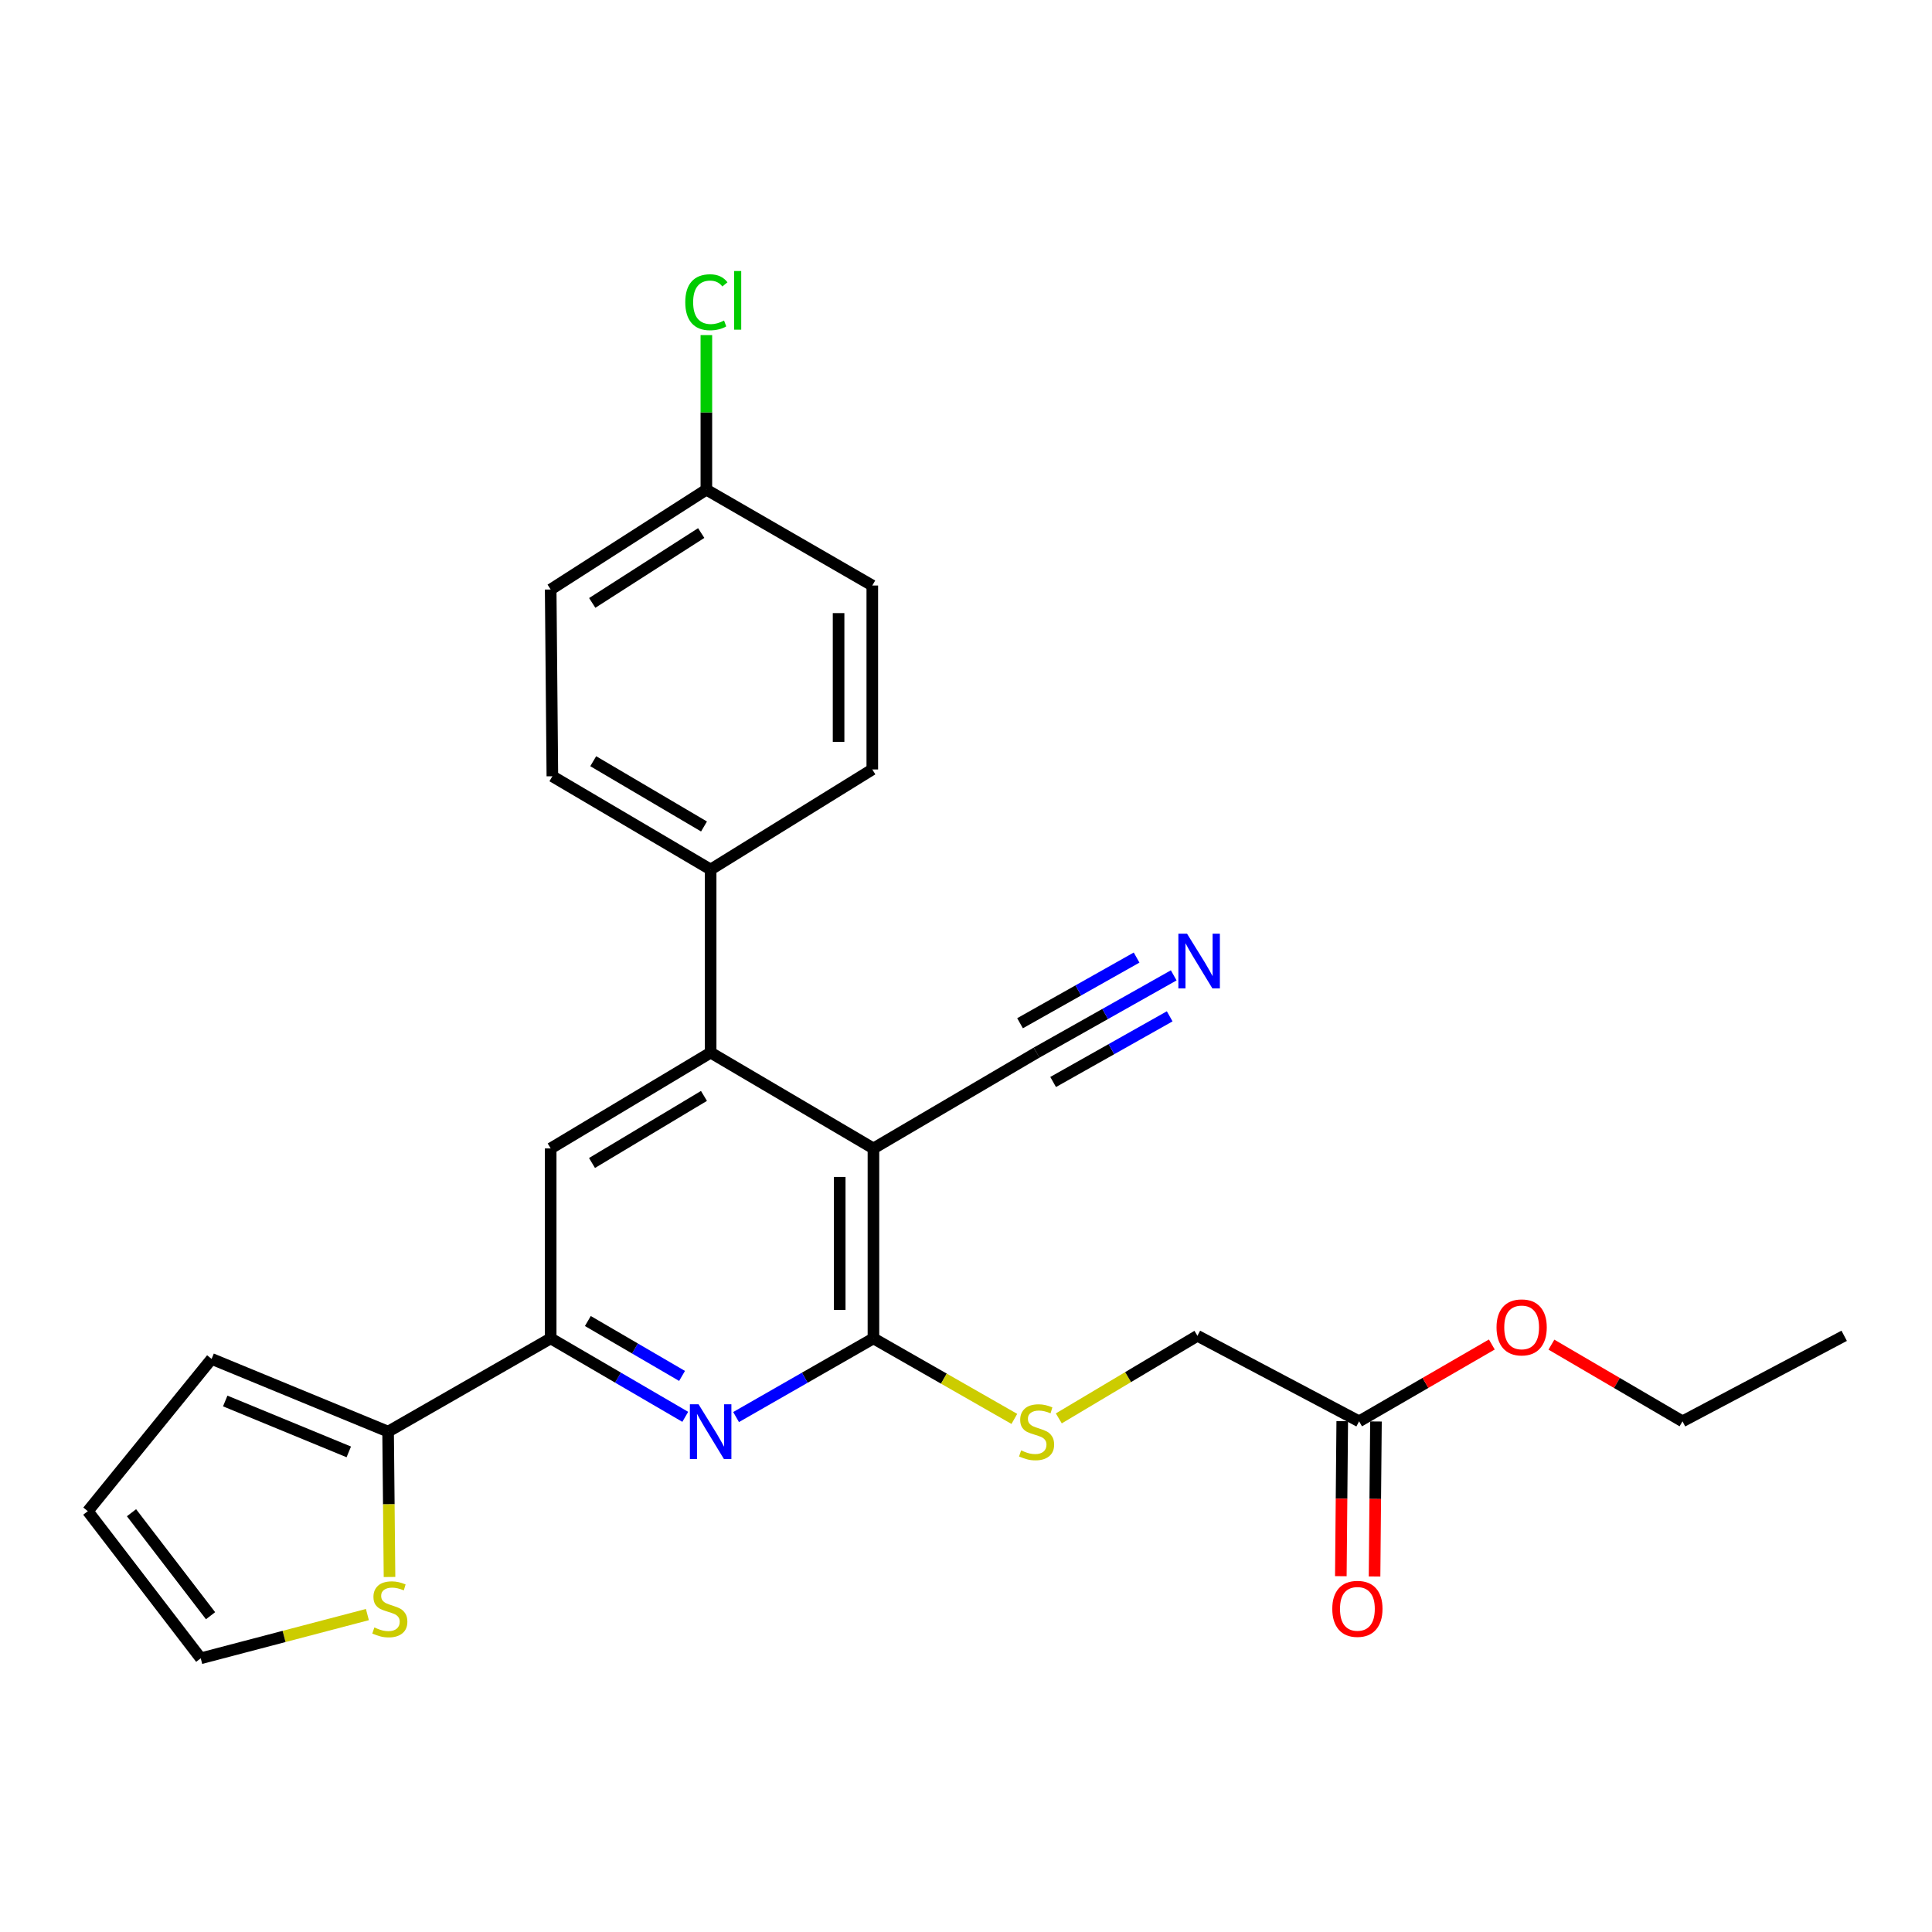 <?xml version='1.0' encoding='iso-8859-1'?>
<svg version='1.1' baseProfile='full'
              xmlns='http://www.w3.org/2000/svg'
                      xmlns:rdkit='http://www.rdkit.org/xml'
                      xmlns:xlink='http://www.w3.org/1999/xlink'
                  xml:space='preserve'
width='1000px' height='1000px' viewBox='0 0 1000 1000'>
<!-- END OF HEADER -->
<rect style='opacity:1.0;fill:#FFFFFF;stroke:none' width='1000' height='1000' x='0' y='0'> </rect>
<path class='bond-0' d='M 452.092,594.425 L 452.092,692.742' style='fill:none;fill-rule:evenodd;stroke:#000000;stroke-width:6px;stroke-linecap:butt;stroke-linejoin:miter;stroke-opacity:1' />
<path class='bond-0' d='M 434.64,609.173 L 434.64,677.994' style='fill:none;fill-rule:evenodd;stroke:#000000;stroke-width:6px;stroke-linecap:butt;stroke-linejoin:miter;stroke-opacity:1' />
<path class='bond-2' d='M 452.092,594.425 L 367.825,544.83' style='fill:none;fill-rule:evenodd;stroke:#000000;stroke-width:6px;stroke-linecap:butt;stroke-linejoin:miter;stroke-opacity:1' />
<path class='bond-6' d='M 452.092,594.425 L 536.534,544.83' style='fill:none;fill-rule:evenodd;stroke:#000000;stroke-width:6px;stroke-linecap:butt;stroke-linejoin:miter;stroke-opacity:1' />
<path class='bond-1' d='M 452.092,692.742 L 416.543,713.104' style='fill:none;fill-rule:evenodd;stroke:#000000;stroke-width:6px;stroke-linecap:butt;stroke-linejoin:miter;stroke-opacity:1' />
<path class='bond-1' d='M 416.543,713.104 L 380.993,733.466' style='fill:none;fill-rule:evenodd;stroke:#0000FF;stroke-width:6px;stroke-linecap:butt;stroke-linejoin:miter;stroke-opacity:1' />
<path class='bond-8' d='M 452.092,692.742 L 488.558,713.585' style='fill:none;fill-rule:evenodd;stroke:#000000;stroke-width:6px;stroke-linecap:butt;stroke-linejoin:miter;stroke-opacity:1' />
<path class='bond-8' d='M 488.558,713.585 L 525.023,734.428' style='fill:none;fill-rule:evenodd;stroke:#CCCC00;stroke-width:6px;stroke-linecap:butt;stroke-linejoin:miter;stroke-opacity:1' />
<path class='bond-26' d='M 354.689,733.351 L 319.86,713.046' style='fill:none;fill-rule:evenodd;stroke:#0000FF;stroke-width:6px;stroke-linecap:butt;stroke-linejoin:miter;stroke-opacity:1' />
<path class='bond-26' d='M 319.86,713.046 L 285.031,692.742' style='fill:none;fill-rule:evenodd;stroke:#000000;stroke-width:6px;stroke-linecap:butt;stroke-linejoin:miter;stroke-opacity:1' />
<path class='bond-26' d='M 353.03,712.182 L 328.65,697.969' style='fill:none;fill-rule:evenodd;stroke:#0000FF;stroke-width:6px;stroke-linecap:butt;stroke-linejoin:miter;stroke-opacity:1' />
<path class='bond-26' d='M 328.65,697.969 L 304.27,683.756' style='fill:none;fill-rule:evenodd;stroke:#000000;stroke-width:6px;stroke-linecap:butt;stroke-linejoin:miter;stroke-opacity:1' />
<path class='bond-4' d='M 367.825,544.83 L 285.031,594.425' style='fill:none;fill-rule:evenodd;stroke:#000000;stroke-width:6px;stroke-linecap:butt;stroke-linejoin:miter;stroke-opacity:1' />
<path class='bond-4' d='M 364.374,567.242 L 306.419,601.958' style='fill:none;fill-rule:evenodd;stroke:#000000;stroke-width:6px;stroke-linecap:butt;stroke-linejoin:miter;stroke-opacity:1' />
<path class='bond-10' d='M 367.825,544.83 L 367.825,450.062' style='fill:none;fill-rule:evenodd;stroke:#000000;stroke-width:6px;stroke-linecap:butt;stroke-linejoin:miter;stroke-opacity:1' />
<path class='bond-3' d='M 285.031,692.742 L 285.031,594.425' style='fill:none;fill-rule:evenodd;stroke:#000000;stroke-width:6px;stroke-linecap:butt;stroke-linejoin:miter;stroke-opacity:1' />
<path class='bond-5' d='M 285.031,692.742 L 200.88,741.008' style='fill:none;fill-rule:evenodd;stroke:#000000;stroke-width:6px;stroke-linecap:butt;stroke-linejoin:miter;stroke-opacity:1' />
<path class='bond-9' d='M 200.88,741.008 L 201.247,778.626' style='fill:none;fill-rule:evenodd;stroke:#000000;stroke-width:6px;stroke-linecap:butt;stroke-linejoin:miter;stroke-opacity:1' />
<path class='bond-9' d='M 201.247,778.626 L 201.613,816.243' style='fill:none;fill-rule:evenodd;stroke:#CCCC00;stroke-width:6px;stroke-linecap:butt;stroke-linejoin:miter;stroke-opacity:1' />
<path class='bond-12' d='M 200.88,741.008 L 109.525,703.369' style='fill:none;fill-rule:evenodd;stroke:#000000;stroke-width:6px;stroke-linecap:butt;stroke-linejoin:miter;stroke-opacity:1' />
<path class='bond-12' d='M 180.529,751.499 L 116.58,725.151' style='fill:none;fill-rule:evenodd;stroke:#000000;stroke-width:6px;stroke-linecap:butt;stroke-linejoin:miter;stroke-opacity:1' />
<path class='bond-7' d='M 536.534,544.83 L 572.023,524.839' style='fill:none;fill-rule:evenodd;stroke:#000000;stroke-width:6px;stroke-linecap:butt;stroke-linejoin:miter;stroke-opacity:1' />
<path class='bond-7' d='M 572.023,524.839 L 607.512,504.847' style='fill:none;fill-rule:evenodd;stroke:#0000FF;stroke-width:6px;stroke-linecap:butt;stroke-linejoin:miter;stroke-opacity:1' />
<path class='bond-7' d='M 545.1,560.036 L 575.266,543.043' style='fill:none;fill-rule:evenodd;stroke:#000000;stroke-width:6px;stroke-linecap:butt;stroke-linejoin:miter;stroke-opacity:1' />
<path class='bond-7' d='M 575.266,543.043 L 605.431,526.05' style='fill:none;fill-rule:evenodd;stroke:#0000FF;stroke-width:6px;stroke-linecap:butt;stroke-linejoin:miter;stroke-opacity:1' />
<path class='bond-7' d='M 527.968,529.625 L 558.134,512.631' style='fill:none;fill-rule:evenodd;stroke:#000000;stroke-width:6px;stroke-linecap:butt;stroke-linejoin:miter;stroke-opacity:1' />
<path class='bond-7' d='M 558.134,512.631 L 588.299,495.638' style='fill:none;fill-rule:evenodd;stroke:#0000FF;stroke-width:6px;stroke-linecap:butt;stroke-linejoin:miter;stroke-opacity:1' />
<path class='bond-16' d='M 548.037,734.154 L 583.91,712.779' style='fill:none;fill-rule:evenodd;stroke:#CCCC00;stroke-width:6px;stroke-linecap:butt;stroke-linejoin:miter;stroke-opacity:1' />
<path class='bond-16' d='M 583.91,712.779 L 619.784,691.404' style='fill:none;fill-rule:evenodd;stroke:#000000;stroke-width:6px;stroke-linecap:butt;stroke-linejoin:miter;stroke-opacity:1' />
<path class='bond-13' d='M 190.163,835.701 L 147.032,847.02' style='fill:none;fill-rule:evenodd;stroke:#CCCC00;stroke-width:6px;stroke-linecap:butt;stroke-linejoin:miter;stroke-opacity:1' />
<path class='bond-13' d='M 147.032,847.02 L 103.902,858.339' style='fill:none;fill-rule:evenodd;stroke:#000000;stroke-width:6px;stroke-linecap:butt;stroke-linejoin:miter;stroke-opacity:1' />
<path class='bond-17' d='M 367.825,450.062 L 285.904,401.796' style='fill:none;fill-rule:evenodd;stroke:#000000;stroke-width:6px;stroke-linecap:butt;stroke-linejoin:miter;stroke-opacity:1' />
<path class='bond-17' d='M 364.396,427.786 L 307.052,393.999' style='fill:none;fill-rule:evenodd;stroke:#000000;stroke-width:6px;stroke-linecap:butt;stroke-linejoin:miter;stroke-opacity:1' />
<path class='bond-18' d='M 367.825,450.062 L 451.501,398.267' style='fill:none;fill-rule:evenodd;stroke:#000000;stroke-width:6px;stroke-linecap:butt;stroke-linejoin:miter;stroke-opacity:1' />
<path class='bond-11' d='M 703.469,735.676 L 619.784,691.404' style='fill:none;fill-rule:evenodd;stroke:#000000;stroke-width:6px;stroke-linecap:butt;stroke-linejoin:miter;stroke-opacity:1' />
<path class='bond-15' d='M 694.743,735.596 L 694.378,775.713' style='fill:none;fill-rule:evenodd;stroke:#000000;stroke-width:6px;stroke-linecap:butt;stroke-linejoin:miter;stroke-opacity:1' />
<path class='bond-15' d='M 694.378,775.713 L 694.013,815.83' style='fill:none;fill-rule:evenodd;stroke:#FF0000;stroke-width:6px;stroke-linecap:butt;stroke-linejoin:miter;stroke-opacity:1' />
<path class='bond-15' d='M 712.195,735.755 L 711.83,775.872' style='fill:none;fill-rule:evenodd;stroke:#000000;stroke-width:6px;stroke-linecap:butt;stroke-linejoin:miter;stroke-opacity:1' />
<path class='bond-15' d='M 711.83,775.872 L 711.465,815.989' style='fill:none;fill-rule:evenodd;stroke:#FF0000;stroke-width:6px;stroke-linecap:butt;stroke-linejoin:miter;stroke-opacity:1' />
<path class='bond-22' d='M 703.469,735.676 L 737.82,715.79' style='fill:none;fill-rule:evenodd;stroke:#000000;stroke-width:6px;stroke-linecap:butt;stroke-linejoin:miter;stroke-opacity:1' />
<path class='bond-22' d='M 737.82,715.79 L 772.171,695.905' style='fill:none;fill-rule:evenodd;stroke:#FF0000;stroke-width:6px;stroke-linecap:butt;stroke-linejoin:miter;stroke-opacity:1' />
<path class='bond-14' d='M 109.525,703.369 L 45.455,782.187' style='fill:none;fill-rule:evenodd;stroke:#000000;stroke-width:6px;stroke-linecap:butt;stroke-linejoin:miter;stroke-opacity:1' />
<path class='bond-28' d='M 103.902,858.339 L 45.455,782.187' style='fill:none;fill-rule:evenodd;stroke:#000000;stroke-width:6px;stroke-linecap:butt;stroke-linejoin:miter;stroke-opacity:1' />
<path class='bond-28' d='M 108.98,836.29 L 68.067,782.984' style='fill:none;fill-rule:evenodd;stroke:#000000;stroke-width:6px;stroke-linecap:butt;stroke-linejoin:miter;stroke-opacity:1' />
<path class='bond-21' d='M 285.904,401.796 L 285.031,305.128' style='fill:none;fill-rule:evenodd;stroke:#000000;stroke-width:6px;stroke-linecap:butt;stroke-linejoin:miter;stroke-opacity:1' />
<path class='bond-20' d='M 451.501,398.267 L 451.501,303.062' style='fill:none;fill-rule:evenodd;stroke:#000000;stroke-width:6px;stroke-linecap:butt;stroke-linejoin:miter;stroke-opacity:1' />
<path class='bond-20' d='M 434.048,383.986 L 434.048,317.343' style='fill:none;fill-rule:evenodd;stroke:#000000;stroke-width:6px;stroke-linecap:butt;stroke-linejoin:miter;stroke-opacity:1' />
<path class='bond-19' d='M 365.614,253.458 L 451.501,303.062' style='fill:none;fill-rule:evenodd;stroke:#000000;stroke-width:6px;stroke-linecap:butt;stroke-linejoin:miter;stroke-opacity:1' />
<path class='bond-23' d='M 365.614,253.458 L 365.614,213.454' style='fill:none;fill-rule:evenodd;stroke:#000000;stroke-width:6px;stroke-linecap:butt;stroke-linejoin:miter;stroke-opacity:1' />
<path class='bond-23' d='M 365.614,213.454 L 365.614,173.451' style='fill:none;fill-rule:evenodd;stroke:#00CC00;stroke-width:6px;stroke-linecap:butt;stroke-linejoin:miter;stroke-opacity:1' />
<path class='bond-27' d='M 365.614,253.458 L 285.031,305.128' style='fill:none;fill-rule:evenodd;stroke:#000000;stroke-width:6px;stroke-linecap:butt;stroke-linejoin:miter;stroke-opacity:1' />
<path class='bond-27' d='M 362.947,275.9 L 306.539,312.069' style='fill:none;fill-rule:evenodd;stroke:#000000;stroke-width:6px;stroke-linecap:butt;stroke-linejoin:miter;stroke-opacity:1' />
<path class='bond-24' d='M 803.012,695.988 L 836.936,715.832' style='fill:none;fill-rule:evenodd;stroke:#FF0000;stroke-width:6px;stroke-linecap:butt;stroke-linejoin:miter;stroke-opacity:1' />
<path class='bond-24' d='M 836.936,715.832 L 870.86,735.676' style='fill:none;fill-rule:evenodd;stroke:#000000;stroke-width:6px;stroke-linecap:butt;stroke-linejoin:miter;stroke-opacity:1' />
<path class='bond-25' d='M 870.86,735.676 L 954.545,691.404' style='fill:none;fill-rule:evenodd;stroke:#000000;stroke-width:6px;stroke-linecap:butt;stroke-linejoin:miter;stroke-opacity:1' />
<path  class='atom-2' d='M 361.565 726.848
L 370.845 741.848
Q 371.765 743.328, 373.245 746.008
Q 374.725 748.688, 374.805 748.848
L 374.805 726.848
L 378.565 726.848
L 378.565 755.168
L 374.685 755.168
L 364.725 738.768
Q 363.565 736.848, 362.325 734.648
Q 361.125 732.448, 360.765 731.768
L 360.765 755.168
L 357.085 755.168
L 357.085 726.848
L 361.565 726.848
' fill='#0000FF'/>
<path  class='atom-8' d='M 614.406 483.277
L 623.686 498.277
Q 624.606 499.757, 626.086 502.437
Q 627.566 505.117, 627.646 505.277
L 627.646 483.277
L 631.406 483.277
L 631.406 511.597
L 627.526 511.597
L 617.566 495.197
Q 616.406 493.277, 615.166 491.077
Q 613.966 488.877, 613.606 488.197
L 613.606 511.597
L 609.926 511.597
L 609.926 483.277
L 614.406 483.277
' fill='#0000FF'/>
<path  class='atom-9' d='M 528.534 750.728
Q 528.854 750.848, 530.174 751.408
Q 531.494 751.968, 532.934 752.328
Q 534.414 752.648, 535.854 752.648
Q 538.534 752.648, 540.094 751.368
Q 541.654 750.048, 541.654 747.768
Q 541.654 746.208, 540.854 745.248
Q 540.094 744.288, 538.894 743.768
Q 537.694 743.248, 535.694 742.648
Q 533.174 741.888, 531.654 741.168
Q 530.174 740.448, 529.094 738.928
Q 528.054 737.408, 528.054 734.848
Q 528.054 731.288, 530.454 729.088
Q 532.894 726.888, 537.694 726.888
Q 540.974 726.888, 544.694 728.448
L 543.774 731.528
Q 540.374 730.128, 537.814 730.128
Q 535.054 730.128, 533.534 731.288
Q 532.014 732.408, 532.054 734.368
Q 532.054 735.888, 532.814 736.808
Q 533.614 737.728, 534.734 738.248
Q 535.894 738.768, 537.814 739.368
Q 540.374 740.168, 541.894 740.968
Q 543.414 741.768, 544.494 743.408
Q 545.614 745.008, 545.614 747.768
Q 545.614 751.688, 542.974 753.808
Q 540.374 755.888, 536.014 755.888
Q 533.494 755.888, 531.574 755.328
Q 529.694 754.808, 527.454 753.888
L 528.534 750.728
' fill='#CCCC00'/>
<path  class='atom-10' d='M 193.772 842.374
Q 194.092 842.494, 195.412 843.054
Q 196.732 843.614, 198.172 843.974
Q 199.652 844.294, 201.092 844.294
Q 203.772 844.294, 205.332 843.014
Q 206.892 841.694, 206.892 839.414
Q 206.892 837.854, 206.092 836.894
Q 205.332 835.934, 204.132 835.414
Q 202.932 834.894, 200.932 834.294
Q 198.412 833.534, 196.892 832.814
Q 195.412 832.094, 194.332 830.574
Q 193.292 829.054, 193.292 826.494
Q 193.292 822.934, 195.692 820.734
Q 198.132 818.534, 202.932 818.534
Q 206.212 818.534, 209.932 820.094
L 209.012 823.174
Q 205.612 821.774, 203.052 821.774
Q 200.292 821.774, 198.772 822.934
Q 197.252 824.054, 197.292 826.014
Q 197.292 827.534, 198.052 828.454
Q 198.852 829.374, 199.972 829.894
Q 201.132 830.414, 203.052 831.014
Q 205.612 831.814, 207.132 832.614
Q 208.652 833.414, 209.732 835.054
Q 210.852 836.654, 210.852 839.414
Q 210.852 843.334, 208.212 845.454
Q 205.612 847.534, 201.252 847.534
Q 198.732 847.534, 196.812 846.974
Q 194.932 846.454, 192.692 845.534
L 193.772 842.374
' fill='#CCCC00'/>
<path  class='atom-16' d='M 689.587 832.734
Q 689.587 825.934, 692.947 822.134
Q 696.307 818.334, 702.587 818.334
Q 708.867 818.334, 712.227 822.134
Q 715.587 825.934, 715.587 832.734
Q 715.587 839.614, 712.187 843.534
Q 708.787 847.414, 702.587 847.414
Q 696.347 847.414, 692.947 843.534
Q 689.587 839.654, 689.587 832.734
M 702.587 844.214
Q 706.907 844.214, 709.227 841.334
Q 711.587 838.414, 711.587 832.734
Q 711.587 827.174, 709.227 824.374
Q 706.907 821.534, 702.587 821.534
Q 698.267 821.534, 695.907 824.334
Q 693.587 827.134, 693.587 832.734
Q 693.587 838.454, 695.907 841.334
Q 698.267 844.214, 702.587 844.214
' fill='#FF0000'/>
<path  class='atom-23' d='M 774.601 687.053
Q 774.601 680.253, 777.961 676.453
Q 781.321 672.653, 787.601 672.653
Q 793.881 672.653, 797.241 676.453
Q 800.601 680.253, 800.601 687.053
Q 800.601 693.933, 797.201 697.853
Q 793.801 701.733, 787.601 701.733
Q 781.361 701.733, 777.961 697.853
Q 774.601 693.973, 774.601 687.053
M 787.601 698.533
Q 791.921 698.533, 794.241 695.653
Q 796.601 692.733, 796.601 687.053
Q 796.601 681.493, 794.241 678.693
Q 791.921 675.853, 787.601 675.853
Q 783.281 675.853, 780.921 678.653
Q 778.601 681.453, 778.601 687.053
Q 778.601 692.773, 780.921 695.653
Q 783.281 698.533, 787.601 698.533
' fill='#FF0000'/>
<path  class='atom-24' d='M 354.694 156.441
Q 354.694 149.401, 357.974 145.721
Q 361.294 142.001, 367.574 142.001
Q 373.414 142.001, 376.534 146.121
L 373.894 148.281
Q 371.614 145.281, 367.574 145.281
Q 363.294 145.281, 361.014 148.161
Q 358.774 151.001, 358.774 156.441
Q 358.774 162.041, 361.094 164.921
Q 363.454 167.801, 368.014 167.801
Q 371.134 167.801, 374.774 165.921
L 375.894 168.921
Q 374.414 169.881, 372.174 170.441
Q 369.934 171.001, 367.454 171.001
Q 361.294 171.001, 357.974 167.241
Q 354.694 163.481, 354.694 156.441
' fill='#00CC00'/>
<path  class='atom-24' d='M 379.974 140.281
L 383.654 140.281
L 383.654 170.641
L 379.974 170.641
L 379.974 140.281
' fill='#00CC00'/>
</svg>
